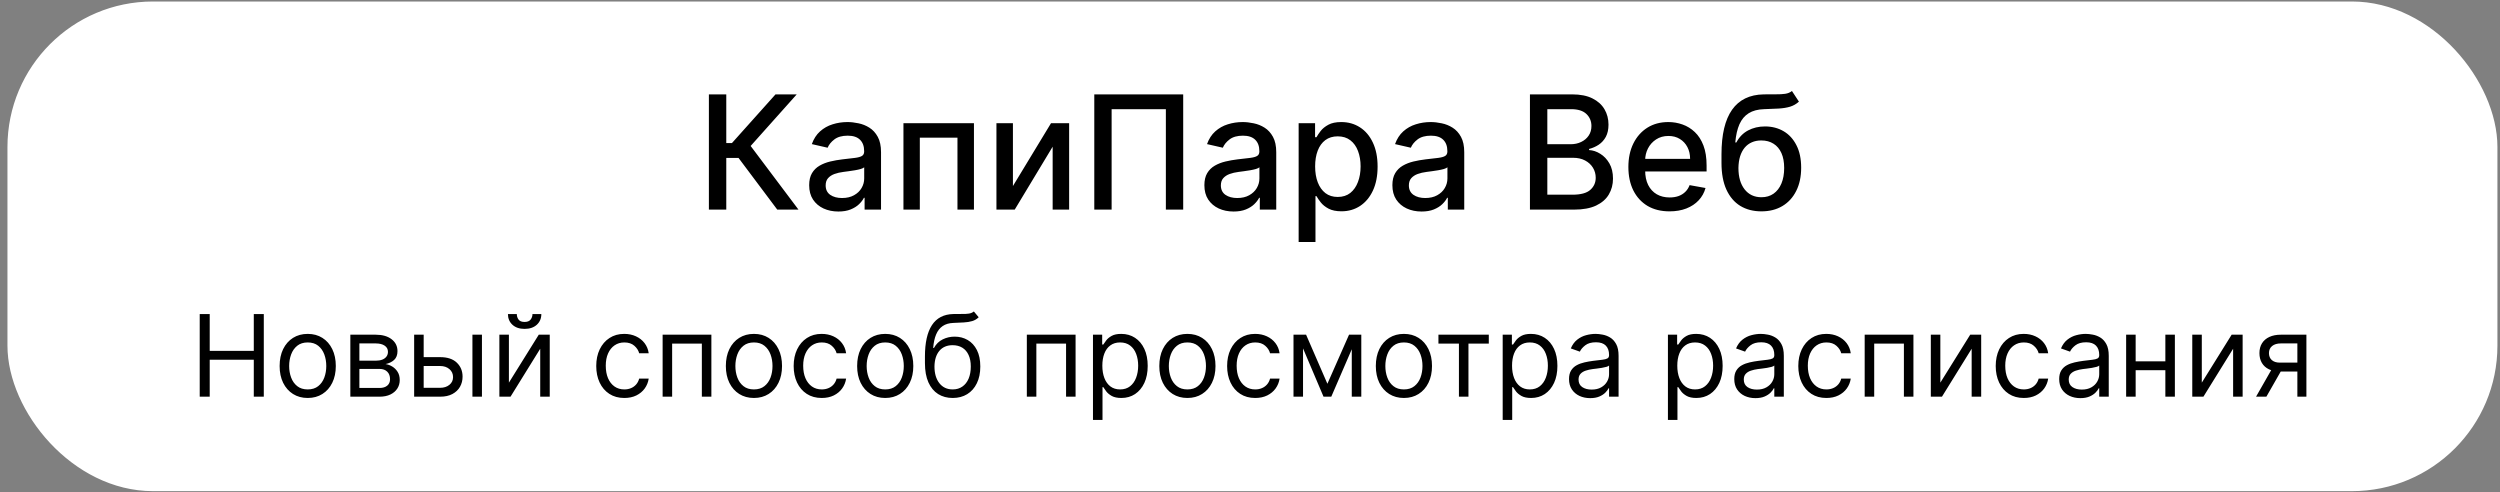 <svg width="264" height="52" viewBox="0 0 264 52" fill="none" xmlns="http://www.w3.org/2000/svg">
<rect x="0" y="0" width="264" height="52" fill="#808080" stroke="none"/>
<rect x="1.385" y="0.756" width="261.746" height="50.511" rx="14.769" fill="white"/>
<rect x="1.385" y="0.756" width="261.746" height="50.511" rx="14.769" stroke="white" stroke-width="1.195"/>
<path d="M82.079 22.135L77.991 16.68H76.695V22.135H74.859V9.966H76.695V15.105H77.295L81.894 9.966H84.135L79.268 15.414L84.319 22.135H82.079ZM88.533 22.337C87.955 22.337 87.432 22.23 86.965 22.016C86.497 21.798 86.127 21.483 85.853 21.071C85.584 20.659 85.449 20.154 85.449 19.556C85.449 19.041 85.548 18.617 85.746 18.284C85.945 17.952 86.212 17.688 86.549 17.494C86.885 17.3 87.262 17.153 87.677 17.054C88.094 16.955 88.517 16.88 88.949 16.829C89.496 16.765 89.939 16.714 90.28 16.674C90.621 16.631 90.868 16.561 91.023 16.466C91.177 16.371 91.255 16.217 91.255 16.003V15.961C91.255 15.442 91.108 15.04 90.815 14.755C90.526 14.47 90.094 14.327 89.52 14.327C88.921 14.327 88.45 14.46 88.105 14.725C87.765 14.987 87.529 15.278 87.398 15.599L85.729 15.218C85.927 14.664 86.216 14.216 86.596 13.875C86.98 13.531 87.422 13.281 87.921 13.127C88.42 12.968 88.945 12.889 89.496 12.889C89.86 12.889 90.246 12.933 90.654 13.02C91.066 13.103 91.451 13.258 91.807 13.483C92.168 13.709 92.463 14.032 92.693 14.452C92.922 14.868 93.037 15.409 93.037 16.074V22.135H91.302V20.887H91.231C91.116 21.117 90.944 21.343 90.714 21.564C90.484 21.786 90.189 21.97 89.829 22.117C89.468 22.264 89.036 22.337 88.533 22.337ZM88.919 20.911C89.411 20.911 89.831 20.814 90.179 20.62C90.532 20.425 90.799 20.172 90.981 19.859C91.168 19.542 91.26 19.203 91.26 18.843V17.666C91.197 17.73 91.074 17.789 90.892 17.845C90.714 17.896 90.51 17.942 90.28 17.981C90.05 18.017 89.827 18.051 89.609 18.082C89.391 18.11 89.209 18.134 89.062 18.154C88.717 18.197 88.403 18.27 88.117 18.373C87.836 18.477 87.61 18.625 87.44 18.819C87.273 19.009 87.19 19.263 87.19 19.58C87.19 20.019 87.353 20.352 87.677 20.578C88.002 20.8 88.416 20.911 88.919 20.911ZM95.404 22.135V13.008H102.849V22.135H101.108V14.541H97.133V22.135H95.404ZM106.965 19.645L110.988 13.008H112.901V22.135H111.16V15.492L107.155 22.135H105.224V13.008H106.965V19.645ZM124.946 9.966V22.135H123.115V11.534H117.387V22.135H115.557V9.966H124.946ZM130.267 22.337C129.688 22.337 129.165 22.23 128.698 22.016C128.231 21.798 127.86 21.483 127.587 21.071C127.317 20.659 127.183 20.154 127.183 19.556C127.183 19.041 127.282 18.617 127.48 18.284C127.678 17.952 127.945 17.688 128.282 17.494C128.619 17.3 128.995 17.153 129.411 17.054C129.827 16.955 130.251 16.88 130.683 16.829C131.229 16.765 131.673 16.714 132.014 16.674C132.354 16.631 132.602 16.561 132.756 16.466C132.911 16.371 132.988 16.217 132.988 16.003V15.961C132.988 15.442 132.841 15.04 132.548 14.755C132.259 14.47 131.827 14.327 131.253 14.327C130.655 14.327 130.183 14.46 129.839 14.725C129.498 14.987 129.262 15.278 129.132 15.599L127.462 15.218C127.66 14.664 127.949 14.216 128.33 13.875C128.714 13.531 129.155 13.281 129.655 13.127C130.154 12.968 130.679 12.889 131.229 12.889C131.594 12.889 131.98 12.933 132.388 13.02C132.8 13.103 133.184 13.258 133.541 13.483C133.901 13.709 134.196 14.032 134.426 14.452C134.656 14.868 134.771 15.409 134.771 16.074V22.135H133.036V20.887H132.964C132.849 21.117 132.677 21.343 132.447 21.564C132.218 21.786 131.922 21.97 131.562 22.117C131.201 22.264 130.77 22.337 130.267 22.337ZM130.653 20.911C131.144 20.911 131.564 20.814 131.913 20.62C132.265 20.425 132.532 20.172 132.715 19.859C132.901 19.542 132.994 19.203 132.994 18.843V17.666C132.931 17.73 132.808 17.789 132.626 17.845C132.447 17.896 132.243 17.942 132.014 17.981C131.784 18.017 131.56 18.051 131.342 18.082C131.124 18.11 130.942 18.134 130.795 18.154C130.451 18.197 130.136 18.27 129.851 18.373C129.569 18.477 129.344 18.625 129.173 18.819C129.007 19.009 128.924 19.263 128.924 19.58C128.924 20.019 129.086 20.352 129.411 20.578C129.736 20.8 130.15 20.911 130.653 20.911ZM137.137 25.557V13.008H138.872V14.487H139.021C139.124 14.297 139.272 14.078 139.466 13.828C139.66 13.578 139.93 13.361 140.274 13.174C140.619 12.984 141.075 12.889 141.641 12.889C142.378 12.889 143.035 13.075 143.614 13.448C144.192 13.82 144.646 14.357 144.974 15.058C145.307 15.759 145.474 16.603 145.474 17.589C145.474 18.576 145.309 19.421 144.98 20.126C144.652 20.828 144.2 21.368 143.626 21.748C143.051 22.125 142.396 22.313 141.659 22.313C141.104 22.313 140.651 22.22 140.298 22.034C139.95 21.848 139.676 21.63 139.478 21.38C139.28 21.131 139.128 20.909 139.021 20.715H138.914V25.557H137.137ZM138.878 17.571C138.878 18.213 138.971 18.776 139.157 19.259C139.343 19.742 139.613 20.12 139.965 20.394C140.318 20.663 140.75 20.798 141.261 20.798C141.792 20.798 142.235 20.657 142.592 20.376C142.948 20.091 143.218 19.704 143.4 19.217C143.586 18.73 143.679 18.181 143.679 17.571C143.679 16.969 143.588 16.428 143.406 15.949C143.228 15.47 142.958 15.091 142.598 14.814C142.241 14.537 141.796 14.398 141.261 14.398C140.746 14.398 140.31 14.531 139.954 14.796C139.601 15.062 139.334 15.432 139.151 15.908C138.969 16.383 138.878 16.938 138.878 17.571ZM150.12 22.337C149.542 22.337 149.019 22.23 148.552 22.016C148.084 21.798 147.714 21.483 147.44 21.071C147.171 20.659 147.036 20.154 147.036 19.556C147.036 19.041 147.135 18.617 147.333 18.284C147.532 17.952 147.799 17.688 148.136 17.494C148.472 17.3 148.849 17.153 149.265 17.054C149.681 16.955 150.104 16.88 150.536 16.829C151.083 16.765 151.527 16.714 151.867 16.674C152.208 16.631 152.455 16.561 152.61 16.466C152.764 16.371 152.842 16.217 152.842 16.003V15.961C152.842 15.442 152.695 15.04 152.402 14.755C152.113 14.47 151.681 14.327 151.107 14.327C150.508 14.327 150.037 14.46 149.692 14.725C149.352 14.987 149.116 15.278 148.985 15.599L147.316 15.218C147.514 14.664 147.803 14.216 148.183 13.875C148.567 13.531 149.009 13.281 149.508 13.127C150.007 12.968 150.532 12.889 151.083 12.889C151.447 12.889 151.834 12.933 152.242 13.02C152.653 13.103 153.038 13.258 153.394 13.483C153.755 13.709 154.05 14.032 154.28 14.452C154.509 14.868 154.624 15.409 154.624 16.074V22.135H152.889V20.887H152.818C152.703 21.117 152.531 21.343 152.301 21.564C152.071 21.786 151.776 21.97 151.416 22.117C151.055 22.264 150.623 22.337 150.12 22.337ZM150.506 20.911C150.998 20.911 151.418 20.814 151.766 20.62C152.119 20.425 152.386 20.172 152.568 19.859C152.755 19.542 152.848 19.203 152.848 18.843V17.666C152.784 17.73 152.661 17.789 152.479 17.845C152.301 17.896 152.097 17.942 151.867 17.981C151.637 18.017 151.414 18.051 151.196 18.082C150.978 18.11 150.796 18.134 150.649 18.154C150.304 18.197 149.99 18.27 149.704 18.373C149.423 18.477 149.197 18.625 149.027 18.819C148.861 19.009 148.777 19.263 148.777 19.58C148.777 20.019 148.94 20.352 149.265 20.578C149.589 20.8 150.003 20.911 150.506 20.911ZM161.562 22.135V9.966H166.018C166.882 9.966 167.597 10.108 168.163 10.393C168.73 10.675 169.153 11.057 169.435 11.54C169.716 12.02 169.857 12.56 169.857 13.162C169.857 13.669 169.763 14.097 169.577 14.446C169.391 14.79 169.141 15.068 168.829 15.278C168.52 15.484 168.179 15.634 167.807 15.729V15.848C168.211 15.868 168.605 15.999 168.989 16.24C169.377 16.478 169.698 16.817 169.952 17.256C170.205 17.696 170.332 18.231 170.332 18.861C170.332 19.483 170.185 20.041 169.892 20.536C169.603 21.028 169.155 21.418 168.549 21.707C167.943 21.992 167.169 22.135 166.226 22.135H161.562ZM163.398 20.56H166.048C166.927 20.56 167.557 20.39 167.937 20.049C168.318 19.709 168.508 19.283 168.508 18.772C168.508 18.387 168.411 18.035 168.217 17.714C168.022 17.393 167.745 17.138 167.385 16.947C167.028 16.757 166.604 16.662 166.113 16.662H163.398V20.56ZM163.398 15.23H165.858C166.27 15.23 166.64 15.151 166.969 14.992C167.301 14.834 167.565 14.612 167.759 14.327C167.957 14.038 168.056 13.697 168.056 13.305C168.056 12.802 167.88 12.38 167.527 12.039C167.175 11.699 166.634 11.528 165.905 11.528H163.398V15.23ZM176.301 22.319C175.401 22.319 174.627 22.127 173.977 21.743C173.332 21.354 172.832 20.81 172.48 20.109C172.131 19.403 171.957 18.578 171.957 17.631C171.957 16.696 172.131 15.872 172.48 15.159C172.832 14.446 173.324 13.889 173.953 13.489C174.587 13.089 175.328 12.889 176.176 12.889C176.691 12.889 177.19 12.974 177.673 13.145C178.156 13.315 178.59 13.582 178.974 13.947C179.359 14.311 179.662 14.784 179.884 15.367C180.105 15.945 180.216 16.648 180.216 17.476V18.106H172.961V16.775H178.475C178.475 16.308 178.38 15.894 178.19 15.533C178 15.169 177.733 14.882 177.388 14.672C177.047 14.462 176.647 14.357 176.188 14.357C175.689 14.357 175.253 14.479 174.88 14.725C174.512 14.967 174.227 15.284 174.025 15.676C173.827 16.064 173.728 16.486 173.728 16.942V17.981C173.728 18.591 173.835 19.11 174.049 19.538C174.266 19.966 174.569 20.293 174.958 20.518C175.346 20.74 175.799 20.851 176.318 20.851C176.655 20.851 176.962 20.804 177.239 20.709C177.517 20.61 177.756 20.463 177.958 20.269C178.16 20.075 178.315 19.835 178.422 19.55L180.103 19.853C179.969 20.348 179.727 20.782 179.379 21.154C179.034 21.523 178.6 21.81 178.077 22.016C177.558 22.218 176.966 22.319 176.301 22.319ZM189.229 9.609L189.966 10.732C189.692 10.982 189.381 11.16 189.033 11.267C188.688 11.37 188.29 11.435 187.838 11.463C187.387 11.487 186.87 11.508 186.288 11.528C185.63 11.548 185.089 11.691 184.665 11.956C184.242 12.218 183.915 12.606 183.685 13.121C183.459 13.632 183.313 14.274 183.245 15.046H183.358C183.655 14.479 184.067 14.056 184.594 13.774C185.125 13.493 185.721 13.352 186.383 13.352C187.119 13.352 187.775 13.521 188.349 13.858C188.924 14.194 189.375 14.688 189.704 15.337C190.037 15.983 190.203 16.773 190.203 17.708C190.203 18.655 190.029 19.473 189.68 20.162C189.336 20.851 188.849 21.384 188.219 21.76C187.593 22.133 186.854 22.319 186.002 22.319C185.151 22.319 184.408 22.127 183.774 21.743C183.144 21.354 182.655 20.78 182.306 20.019C181.962 19.259 181.789 18.32 181.789 17.203V16.3C181.789 14.212 182.162 12.642 182.907 11.588C183.651 10.534 184.764 9.993 186.246 9.966C186.725 9.954 187.153 9.952 187.529 9.96C187.906 9.964 188.235 9.946 188.516 9.906C188.801 9.863 189.039 9.764 189.229 9.609ZM186.008 20.828C186.503 20.828 186.929 20.703 187.286 20.453C187.646 20.2 187.924 19.841 188.118 19.378C188.312 18.914 188.409 18.368 188.409 17.738C188.409 17.12 188.312 16.595 188.118 16.163C187.924 15.731 187.646 15.402 187.286 15.177C186.925 14.947 186.494 14.832 185.99 14.832C185.618 14.832 185.285 14.897 184.992 15.028C184.699 15.155 184.448 15.343 184.238 15.593C184.032 15.842 183.871 16.147 183.756 16.508C183.645 16.864 183.586 17.274 183.578 17.738C183.578 18.68 183.794 19.431 184.226 19.99C184.661 20.548 185.256 20.828 186.008 20.828Z" fill="black"/>
<path d="M21.09 41.89V33.162H22.146V37.049H26.8V33.162H27.857V41.89H26.8V37.986H22.146V41.89H21.09ZM32.495 42.026C31.904 42.026 31.386 41.885 30.94 41.604C30.497 41.323 30.15 40.929 29.9 40.424C29.653 39.918 29.529 39.327 29.529 38.651C29.529 37.969 29.653 37.374 29.9 36.865C30.15 36.357 30.497 35.962 30.94 35.681C31.386 35.4 31.904 35.259 32.495 35.259C33.086 35.259 33.603 35.4 34.046 35.681C34.492 35.962 34.839 36.357 35.086 36.865C35.336 37.374 35.461 37.969 35.461 38.651C35.461 39.327 35.336 39.918 35.086 40.424C34.839 40.929 34.492 41.323 34.046 41.604C33.603 41.885 33.086 42.026 32.495 42.026ZM32.495 41.123C32.944 41.123 33.313 41.008 33.603 40.777C33.893 40.547 34.107 40.245 34.247 39.87C34.386 39.495 34.455 39.089 34.455 38.651C34.455 38.214 34.386 37.806 34.247 37.428C34.107 37.05 33.893 36.745 33.603 36.512C33.313 36.279 32.944 36.162 32.495 36.162C32.046 36.162 31.677 36.279 31.387 36.512C31.098 36.745 30.883 37.05 30.744 37.428C30.605 37.806 30.535 38.214 30.535 38.651C30.535 39.089 30.605 39.495 30.744 39.87C30.883 40.245 31.098 40.547 31.387 40.777C31.677 41.008 32.046 41.123 32.495 41.123ZM36.996 41.89V35.344H39.672C40.377 35.344 40.937 35.503 41.351 35.822C41.766 36.14 41.974 36.56 41.974 37.083C41.974 37.481 41.856 37.789 41.62 38.008C41.384 38.224 41.081 38.37 40.712 38.447C40.954 38.481 41.188 38.566 41.415 38.702C41.645 38.839 41.836 39.026 41.986 39.265C42.137 39.5 42.212 39.79 42.212 40.134C42.212 40.469 42.127 40.769 41.956 41.033C41.786 41.297 41.542 41.506 41.224 41.66C40.905 41.813 40.525 41.89 40.081 41.89H36.996ZM37.951 40.969H40.081C40.428 40.969 40.699 40.887 40.895 40.722C41.091 40.557 41.189 40.333 41.189 40.049C41.189 39.711 41.091 39.445 40.895 39.252C40.699 39.056 40.428 38.958 40.081 38.958H37.951V40.969ZM37.951 38.089H39.672C39.942 38.089 40.174 38.052 40.367 37.978C40.56 37.901 40.708 37.793 40.81 37.654C40.915 37.512 40.968 37.344 40.968 37.151C40.968 36.875 40.853 36.66 40.623 36.503C40.393 36.344 40.076 36.265 39.672 36.265H37.951V38.089ZM44.604 37.714H46.479C47.246 37.714 47.833 37.908 48.239 38.297C48.645 38.687 48.848 39.179 48.848 39.776C48.848 40.168 48.757 40.525 48.575 40.846C48.394 41.164 48.127 41.418 47.774 41.608C47.422 41.796 46.99 41.89 46.479 41.89H43.734V35.344H44.74V40.952H46.479C46.877 40.952 47.203 40.847 47.459 40.637C47.715 40.427 47.843 40.157 47.843 39.827C47.843 39.481 47.715 39.198 47.459 38.979C47.203 38.76 46.877 38.651 46.479 38.651H44.604V37.714ZM49.888 41.89V35.344H50.894V41.89H49.888ZM53.74 40.407L56.894 35.344H58.053V41.89H57.047V36.827L53.911 41.89H52.734V35.344H53.74V40.407ZM56.229 33.162H57.166C57.166 33.623 57.007 33.999 56.689 34.292C56.371 34.584 55.939 34.731 55.394 34.731C54.857 34.731 54.429 34.584 54.111 34.292C53.796 33.999 53.638 33.623 53.638 33.162H54.575C54.575 33.384 54.636 33.579 54.759 33.746C54.884 33.914 55.095 33.998 55.394 33.998C55.692 33.998 55.905 33.914 56.033 33.746C56.163 33.579 56.229 33.384 56.229 33.162ZM65.929 42.026C65.315 42.026 64.787 41.881 64.344 41.591C63.9 41.302 63.559 40.902 63.321 40.394C63.082 39.885 62.963 39.304 62.963 38.651C62.963 37.986 63.085 37.4 63.329 36.891C63.577 36.38 63.92 35.981 64.361 35.694C64.804 35.404 65.321 35.259 65.912 35.259C66.372 35.259 66.787 35.344 67.156 35.515C67.525 35.685 67.828 35.924 68.064 36.231C68.299 36.537 68.446 36.895 68.503 37.304H67.497C67.42 37.006 67.25 36.742 66.986 36.512C66.724 36.279 66.372 36.162 65.929 36.162C65.537 36.162 65.193 36.265 64.897 36.469C64.605 36.671 64.376 36.956 64.212 37.326C64.049 37.692 63.969 38.123 63.969 38.617C63.969 39.123 64.048 39.563 64.207 39.938C64.369 40.313 64.596 40.604 64.889 40.812C65.184 41.019 65.531 41.123 65.929 41.123C66.19 41.123 66.427 41.077 66.64 40.986C66.853 40.895 67.034 40.765 67.182 40.594C67.329 40.424 67.434 40.219 67.497 39.981H68.503C68.446 40.367 68.305 40.715 68.081 41.025C67.859 41.331 67.565 41.576 67.199 41.758C66.835 41.937 66.412 42.026 65.929 42.026ZM69.973 41.89V35.344H75.121V41.89H74.115V36.282H70.978V41.89H69.973ZM79.616 42.026C79.025 42.026 78.507 41.885 78.061 41.604C77.618 41.323 77.271 40.929 77.021 40.424C76.774 39.918 76.65 39.327 76.65 38.651C76.65 37.969 76.774 37.374 77.021 36.865C77.271 36.357 77.618 35.962 78.061 35.681C78.507 35.4 79.025 35.259 79.616 35.259C80.207 35.259 80.724 35.4 81.167 35.681C81.613 35.962 81.96 36.357 82.207 36.865C82.457 37.374 82.582 37.969 82.582 38.651C82.582 39.327 82.457 39.918 82.207 40.424C81.96 40.929 81.613 41.323 81.167 41.604C80.724 41.885 80.207 42.026 79.616 42.026ZM79.616 41.123C80.065 41.123 80.434 41.008 80.724 40.777C81.014 40.547 81.228 40.245 81.368 39.87C81.507 39.495 81.576 39.089 81.576 38.651C81.576 38.214 81.507 37.806 81.368 37.428C81.228 37.05 81.014 36.745 80.724 36.512C80.434 36.279 80.065 36.162 79.616 36.162C79.167 36.162 78.798 36.279 78.508 36.512C78.219 36.745 78.004 37.05 77.865 37.428C77.726 37.806 77.656 38.214 77.656 38.651C77.656 39.089 77.726 39.495 77.865 39.87C78.004 40.245 78.219 40.547 78.508 40.777C78.798 41.008 79.167 41.123 79.616 41.123ZM86.776 42.026C86.163 42.026 85.634 41.881 85.191 41.591C84.748 41.302 84.407 40.902 84.168 40.394C83.93 39.885 83.811 39.304 83.811 38.651C83.811 37.986 83.933 37.4 84.177 36.891C84.424 36.38 84.768 35.981 85.208 35.694C85.651 35.404 86.168 35.259 86.759 35.259C87.22 35.259 87.634 35.344 88.004 35.515C88.373 35.685 88.676 35.924 88.911 36.231C89.147 36.537 89.293 36.895 89.35 37.304H88.345C88.268 37.006 88.097 36.742 87.833 36.512C87.572 36.279 87.22 36.162 86.776 36.162C86.384 36.162 86.041 36.265 85.745 36.469C85.453 36.671 85.224 36.956 85.059 37.326C84.897 37.692 84.816 38.123 84.816 38.617C84.816 39.123 84.896 39.563 85.055 39.938C85.217 40.313 85.444 40.604 85.737 40.812C86.032 41.019 86.379 41.123 86.776 41.123C87.038 41.123 87.275 41.077 87.488 40.986C87.701 40.895 87.882 40.765 88.029 40.594C88.177 40.424 88.282 40.219 88.345 39.981H89.35C89.293 40.367 89.153 40.715 88.928 41.025C88.707 41.331 88.413 41.576 88.046 41.758C87.683 41.937 87.259 42.026 86.776 42.026ZM93.48 42.026C92.889 42.026 92.37 41.885 91.924 41.604C91.481 41.323 91.134 40.929 90.884 40.424C90.637 39.918 90.514 39.327 90.514 38.651C90.514 37.969 90.637 37.374 90.884 36.865C91.134 36.357 91.481 35.962 91.924 35.681C92.37 35.4 92.889 35.259 93.48 35.259C94.07 35.259 94.588 35.4 95.031 35.681C95.477 35.962 95.823 36.357 96.07 36.865C96.32 37.374 96.445 37.969 96.445 38.651C96.445 39.327 96.32 39.918 96.07 40.424C95.823 40.929 95.477 41.323 95.031 41.604C94.588 41.885 94.07 42.026 93.48 42.026ZM93.48 41.123C93.928 41.123 94.298 41.008 94.588 40.777C94.877 40.547 95.092 40.245 95.231 39.87C95.37 39.495 95.44 39.089 95.44 38.651C95.44 38.214 95.37 37.806 95.231 37.428C95.092 37.05 94.877 36.745 94.588 36.512C94.298 36.279 93.928 36.162 93.48 36.162C93.031 36.162 92.661 36.279 92.372 36.512C92.082 36.745 91.867 37.05 91.728 37.428C91.589 37.806 91.519 38.214 91.519 38.651C91.519 39.089 91.589 39.495 91.728 39.87C91.867 40.245 92.082 40.547 92.372 40.777C92.661 41.008 93.031 41.123 93.48 41.123ZM102.839 32.89L103.35 33.503C103.151 33.697 102.921 33.831 102.66 33.908C102.398 33.985 102.103 34.032 101.773 34.049C101.444 34.066 101.077 34.083 100.674 34.1C100.219 34.117 99.843 34.228 99.545 34.432C99.246 34.637 99.016 34.932 98.854 35.319C98.692 35.705 98.589 36.179 98.543 36.742H98.628C98.85 36.333 99.157 36.032 99.549 35.839C99.941 35.645 100.361 35.549 100.81 35.549C101.322 35.549 101.782 35.668 102.191 35.907C102.6 36.145 102.924 36.499 103.162 36.968C103.401 37.437 103.52 38.015 103.52 38.702C103.52 39.387 103.398 39.978 103.154 40.475C102.912 40.972 102.573 41.356 102.135 41.625C101.701 41.892 101.191 42.026 100.606 42.026C100.02 42.026 99.508 41.888 99.067 41.613C98.627 41.334 98.285 40.922 98.04 40.377C97.796 39.829 97.674 39.151 97.674 38.344V37.645C97.674 36.188 97.921 35.083 98.415 34.33C98.912 33.577 99.66 33.188 100.657 33.162C101.009 33.151 101.323 33.148 101.599 33.154C101.874 33.16 102.114 33.147 102.319 33.115C102.523 33.084 102.697 33.009 102.839 32.89ZM100.606 41.123C101.001 41.123 101.34 41.023 101.624 40.824C101.911 40.625 102.131 40.346 102.285 39.985C102.438 39.621 102.515 39.194 102.515 38.702C102.515 38.225 102.437 37.819 102.28 37.483C102.127 37.148 101.907 36.892 101.62 36.716C101.333 36.54 100.989 36.452 100.589 36.452C100.296 36.452 100.033 36.502 99.8 36.601C99.567 36.701 99.368 36.847 99.204 37.04C99.039 37.233 98.911 37.469 98.82 37.748C98.732 38.026 98.685 38.344 98.68 38.702C98.68 39.435 98.851 40.022 99.195 40.462C99.539 40.902 100.009 41.123 100.606 41.123ZM108.434 41.89V35.344H113.581V41.89H112.576V36.282H109.439V41.89H108.434ZM115.418 44.344V35.344H116.39V36.384H116.509C116.583 36.27 116.685 36.125 116.816 35.949C116.949 35.77 117.14 35.611 117.387 35.472C117.637 35.33 117.975 35.259 118.401 35.259C118.952 35.259 119.438 35.397 119.858 35.672C120.279 35.948 120.607 36.339 120.843 36.844C121.079 37.35 121.197 37.947 121.197 38.634C121.197 39.327 121.079 39.928 120.843 40.437C120.607 40.942 120.28 41.334 119.863 41.613C119.445 41.888 118.964 42.026 118.418 42.026C117.998 42.026 117.661 41.956 117.408 41.817C117.155 41.675 116.961 41.515 116.824 41.336C116.688 41.154 116.583 41.003 116.509 40.884H116.424V44.344H115.418ZM116.407 38.617C116.407 39.111 116.479 39.547 116.624 39.925C116.769 40.3 116.981 40.594 117.259 40.807C117.537 41.017 117.878 41.123 118.282 41.123C118.702 41.123 119.053 41.012 119.334 40.79C119.618 40.566 119.831 40.265 119.974 39.887C120.118 39.506 120.191 39.083 120.191 38.617C120.191 38.157 120.12 37.742 119.978 37.373C119.839 37 119.627 36.706 119.343 36.49C119.062 36.272 118.708 36.162 118.282 36.162C117.873 36.162 117.529 36.266 117.251 36.474C116.972 36.678 116.762 36.965 116.62 37.334C116.478 37.701 116.407 38.128 116.407 38.617ZM125.39 42.026C124.799 42.026 124.28 41.885 123.834 41.604C123.391 41.323 123.045 40.929 122.795 40.424C122.547 39.918 122.424 39.327 122.424 38.651C122.424 37.969 122.547 37.374 122.795 36.865C123.045 36.357 123.391 35.962 123.834 35.681C124.28 35.4 124.799 35.259 125.39 35.259C125.981 35.259 126.498 35.4 126.941 35.681C127.387 35.962 127.733 36.357 127.981 36.865C128.231 37.374 128.356 37.969 128.356 38.651C128.356 39.327 128.231 39.918 127.981 40.424C127.733 40.929 127.387 41.323 126.941 41.604C126.498 41.885 125.981 42.026 125.39 42.026ZM125.39 41.123C125.839 41.123 126.208 41.008 126.498 40.777C126.787 40.547 127.002 40.245 127.141 39.87C127.28 39.495 127.35 39.089 127.35 38.651C127.35 38.214 127.28 37.806 127.141 37.428C127.002 37.05 126.787 36.745 126.498 36.512C126.208 36.279 125.839 36.162 125.39 36.162C124.941 36.162 124.572 36.279 124.282 36.512C123.992 36.745 123.778 37.05 123.638 37.428C123.499 37.806 123.429 38.214 123.429 38.651C123.429 39.089 123.499 39.495 123.638 39.87C123.778 40.245 123.992 40.547 124.282 40.777C124.572 41.008 124.941 41.123 125.39 41.123ZM132.55 42.026C131.936 42.026 131.408 41.881 130.965 41.591C130.521 41.302 130.181 40.902 129.942 40.394C129.703 39.885 129.584 39.304 129.584 38.651C129.584 37.986 129.706 37.4 129.95 36.891C130.198 36.38 130.541 35.981 130.982 35.694C131.425 35.404 131.942 35.259 132.533 35.259C132.993 35.259 133.408 35.344 133.777 35.515C134.146 35.685 134.449 35.924 134.685 36.231C134.921 36.537 135.067 36.895 135.124 37.304H134.118C134.041 37.006 133.871 36.742 133.607 36.512C133.345 36.279 132.993 36.162 132.55 36.162C132.158 36.162 131.814 36.265 131.519 36.469C131.226 36.671 130.997 36.956 130.833 37.326C130.671 37.692 130.59 38.123 130.59 38.617C130.59 39.123 130.669 39.563 130.828 39.938C130.99 40.313 131.217 40.604 131.51 40.812C131.806 41.019 132.152 41.123 132.55 41.123C132.811 41.123 133.048 41.077 133.262 40.986C133.475 40.895 133.655 40.765 133.803 40.594C133.95 40.424 134.056 40.219 134.118 39.981H135.124C135.067 40.367 134.926 40.715 134.702 41.025C134.48 41.331 134.186 41.576 133.82 41.758C133.456 41.937 133.033 42.026 132.55 42.026ZM140.173 40.526L142.458 35.344H143.412L140.583 41.89H139.764L136.986 35.344H137.923L140.173 40.526ZM137.6 35.344V41.89H136.594V35.344H137.6ZM142.747 41.89V35.344H143.753V41.89H142.747ZM148.253 42.026C147.662 42.026 147.144 41.885 146.698 41.604C146.254 41.323 145.908 40.929 145.658 40.424C145.411 39.918 145.287 39.327 145.287 38.651C145.287 37.969 145.411 37.374 145.658 36.865C145.908 36.357 146.254 35.962 146.698 35.681C147.144 35.4 147.662 35.259 148.253 35.259C148.844 35.259 149.361 35.4 149.804 35.681C150.25 35.962 150.597 36.357 150.844 36.865C151.094 37.374 151.219 37.969 151.219 38.651C151.219 39.327 151.094 39.918 150.844 40.424C150.597 40.929 150.25 41.323 149.804 41.604C149.361 41.885 148.844 42.026 148.253 42.026ZM148.253 41.123C148.702 41.123 149.071 41.008 149.361 40.777C149.651 40.547 149.865 40.245 150.004 39.87C150.144 39.495 150.213 39.089 150.213 38.651C150.213 38.214 150.144 37.806 150.004 37.428C149.865 37.05 149.651 36.745 149.361 36.512C149.071 36.279 148.702 36.162 148.253 36.162C147.804 36.162 147.435 36.279 147.145 36.512C146.855 36.745 146.641 37.05 146.502 37.428C146.362 37.806 146.293 38.214 146.293 38.651C146.293 39.089 146.362 39.495 146.502 39.87C146.641 40.245 146.855 40.547 147.145 40.777C147.435 41.008 147.804 41.123 148.253 41.123ZM151.899 36.282V35.344H157.217V36.282H155.069V41.89H154.063V36.282H151.899ZM158.684 44.344V35.344H159.655V36.384H159.775C159.849 36.27 159.951 36.125 160.081 35.949C160.215 35.77 160.405 35.611 160.653 35.472C160.903 35.33 161.241 35.259 161.667 35.259C162.218 35.259 162.704 35.397 163.124 35.672C163.545 35.948 163.873 36.339 164.108 36.844C164.344 37.35 164.462 37.947 164.462 38.634C164.462 39.327 164.344 39.928 164.108 40.437C163.873 40.942 163.546 41.334 163.128 41.613C162.711 41.888 162.229 42.026 161.684 42.026C161.263 42.026 160.927 41.956 160.674 41.817C160.421 41.675 160.226 41.515 160.09 41.336C159.954 41.154 159.849 41.003 159.775 40.884H159.689V44.344H158.684ZM159.672 38.617C159.672 39.111 159.745 39.547 159.89 39.925C160.035 40.3 160.246 40.594 160.525 40.807C160.803 41.017 161.144 41.123 161.547 41.123C161.968 41.123 162.319 41.012 162.6 40.79C162.884 40.566 163.097 40.265 163.239 39.887C163.384 39.506 163.456 39.083 163.456 38.617C163.456 38.157 163.385 37.742 163.243 37.373C163.104 37 162.893 36.706 162.608 36.49C162.327 36.272 161.974 36.162 161.547 36.162C161.138 36.162 160.795 36.266 160.516 36.474C160.238 36.678 160.028 36.965 159.885 37.334C159.743 37.701 159.672 38.128 159.672 38.617ZM167.922 42.043C167.508 42.043 167.131 41.965 166.793 41.809C166.455 41.65 166.187 41.421 165.988 41.123C165.789 40.822 165.689 40.458 165.689 40.032C165.689 39.657 165.763 39.353 165.911 39.12C166.059 38.884 166.256 38.699 166.503 38.566C166.751 38.432 167.023 38.333 167.322 38.267C167.623 38.199 167.925 38.145 168.229 38.106C168.627 38.054 168.949 38.016 169.197 37.99C169.447 37.962 169.628 37.915 169.742 37.85C169.858 37.785 169.917 37.671 169.917 37.509V37.475C169.917 37.054 169.802 36.728 169.572 36.495C169.344 36.262 168.999 36.145 168.536 36.145C168.056 36.145 167.679 36.25 167.407 36.461C167.134 36.671 166.942 36.895 166.831 37.134L165.877 36.793C166.047 36.395 166.275 36.086 166.559 35.864C166.846 35.64 167.158 35.483 167.496 35.395C167.837 35.304 168.172 35.259 168.502 35.259C168.712 35.259 168.954 35.285 169.226 35.336C169.502 35.384 169.768 35.485 170.023 35.638C170.282 35.792 170.496 36.023 170.667 36.333C170.837 36.642 170.922 37.057 170.922 37.577V41.89H169.917V41.003H169.866C169.797 41.145 169.684 41.297 169.525 41.459C169.366 41.621 169.154 41.759 168.89 41.873C168.626 41.986 168.303 42.043 167.922 42.043ZM168.076 41.14C168.474 41.14 168.809 41.062 169.081 40.905C169.357 40.749 169.564 40.547 169.704 40.3C169.846 40.053 169.917 39.793 169.917 39.52V38.6C169.874 38.651 169.78 38.698 169.635 38.74C169.493 38.78 169.329 38.816 169.141 38.847C168.956 38.875 168.776 38.901 168.6 38.924C168.427 38.944 168.286 38.961 168.178 38.975C167.917 39.009 167.672 39.064 167.445 39.141C167.221 39.215 167.039 39.327 166.9 39.478C166.763 39.625 166.695 39.827 166.695 40.083C166.695 40.432 166.824 40.697 167.083 40.875C167.344 41.052 167.675 41.14 168.076 41.14ZM176.133 44.344V35.344H177.105V36.384H177.224C177.298 36.27 177.4 36.125 177.531 35.949C177.664 35.77 177.855 35.611 178.102 35.472C178.352 35.33 178.69 35.259 179.116 35.259C179.667 35.259 180.153 35.397 180.573 35.672C180.994 35.948 181.322 36.339 181.558 36.844C181.793 37.35 181.911 37.947 181.911 38.634C181.911 39.327 181.793 39.928 181.558 40.437C181.322 40.942 180.995 41.334 180.578 41.613C180.16 41.888 179.678 42.026 179.133 42.026C178.713 42.026 178.376 41.956 178.123 41.817C177.87 41.675 177.676 41.515 177.539 41.336C177.403 41.154 177.298 41.003 177.224 40.884H177.139V44.344H176.133ZM177.122 38.617C177.122 39.111 177.194 39.547 177.339 39.925C177.484 40.3 177.695 40.594 177.974 40.807C178.252 41.017 178.593 41.123 178.997 41.123C179.417 41.123 179.768 41.012 180.049 40.79C180.333 40.566 180.546 40.265 180.688 39.887C180.833 39.506 180.906 39.083 180.906 38.617C180.906 38.157 180.835 37.742 180.693 37.373C180.553 37 180.342 36.706 180.058 36.49C179.776 36.272 179.423 36.162 178.997 36.162C178.588 36.162 178.244 36.266 177.965 36.474C177.687 36.678 177.477 36.965 177.335 37.334C177.193 37.701 177.122 38.128 177.122 38.617ZM185.372 42.043C184.957 42.043 184.58 41.965 184.242 41.809C183.904 41.65 183.636 41.421 183.437 41.123C183.238 40.822 183.139 40.458 183.139 40.032C183.139 39.657 183.213 39.353 183.36 39.12C183.508 38.884 183.705 38.699 183.953 38.566C184.2 38.432 184.472 38.333 184.771 38.267C185.072 38.199 185.374 38.145 185.678 38.106C186.076 38.054 186.399 38.016 186.646 37.99C186.896 37.962 187.078 37.915 187.191 37.85C187.308 37.785 187.366 37.671 187.366 37.509V37.475C187.366 37.054 187.251 36.728 187.021 36.495C186.793 36.262 186.448 36.145 185.985 36.145C185.505 36.145 185.129 36.25 184.856 36.461C184.583 36.671 184.392 36.895 184.281 37.134L183.326 36.793C183.497 36.395 183.724 36.086 184.008 35.864C184.295 35.64 184.607 35.483 184.945 35.395C185.286 35.304 185.622 35.259 185.951 35.259C186.161 35.259 186.403 35.285 186.676 35.336C186.951 35.384 187.217 35.485 187.472 35.638C187.731 35.792 187.945 36.023 188.116 36.333C188.286 36.642 188.372 37.057 188.372 37.577V41.89H187.366V41.003H187.315C187.247 41.145 187.133 41.297 186.974 41.459C186.815 41.621 186.603 41.759 186.339 41.873C186.075 41.986 185.752 42.043 185.372 42.043ZM185.525 41.14C185.923 41.14 186.258 41.062 186.531 40.905C186.806 40.749 187.014 40.547 187.153 40.3C187.295 40.053 187.366 39.793 187.366 39.52V38.6C187.323 38.651 187.23 38.698 187.085 38.74C186.943 38.78 186.778 38.816 186.59 38.847C186.406 38.875 186.225 38.901 186.049 38.924C185.876 38.944 185.735 38.961 185.627 38.975C185.366 39.009 185.122 39.064 184.894 39.141C184.67 39.215 184.488 39.327 184.349 39.478C184.213 39.625 184.144 39.827 184.144 40.083C184.144 40.432 184.274 40.697 184.532 40.875C184.793 41.052 185.124 41.14 185.525 41.14ZM192.866 42.026C192.253 42.026 191.724 41.881 191.281 41.591C190.838 41.302 190.497 40.902 190.258 40.394C190.02 39.885 189.9 39.304 189.9 38.651C189.9 37.986 190.023 37.4 190.267 36.891C190.514 36.38 190.858 35.981 191.298 35.694C191.741 35.404 192.258 35.259 192.849 35.259C193.309 35.259 193.724 35.344 194.094 35.515C194.463 35.685 194.765 35.924 195.001 36.231C195.237 36.537 195.383 36.895 195.44 37.304H194.434C194.358 37.006 194.187 36.742 193.923 36.512C193.662 36.279 193.309 36.162 192.866 36.162C192.474 36.162 192.13 36.265 191.835 36.469C191.542 36.671 191.314 36.956 191.149 37.326C190.987 37.692 190.906 38.123 190.906 38.617C190.906 39.123 190.986 39.563 191.145 39.938C191.307 40.313 191.534 40.604 191.827 40.812C192.122 41.019 192.469 41.123 192.866 41.123C193.128 41.123 193.365 41.077 193.578 40.986C193.791 40.895 193.971 40.765 194.119 40.594C194.267 40.424 194.372 40.219 194.434 39.981H195.44C195.383 40.367 195.243 40.715 195.018 41.025C194.797 41.331 194.503 41.576 194.136 41.758C193.773 41.937 193.349 42.026 192.866 42.026ZM196.91 41.89V35.344H202.058V41.89H201.052V36.282H197.916V41.89H196.91ZM204.9 40.407L208.054 35.344H209.213V41.89H208.207V36.827L205.071 41.89H203.895V35.344H204.9V40.407ZM213.714 42.026C213.1 42.026 212.572 41.881 212.129 41.591C211.686 41.302 211.345 40.902 211.106 40.394C210.867 39.885 210.748 39.304 210.748 38.651C210.748 37.986 210.87 37.4 211.115 36.891C211.362 36.38 211.705 35.981 212.146 35.694C212.589 35.404 213.106 35.259 213.697 35.259C214.157 35.259 214.572 35.344 214.941 35.515C215.311 35.685 215.613 35.924 215.849 36.231C216.085 36.537 216.231 36.895 216.288 37.304H215.282C215.205 37.006 215.035 36.742 214.771 36.512C214.509 36.279 214.157 36.162 213.714 36.162C213.322 36.162 212.978 36.265 212.683 36.469C212.39 36.671 212.161 36.956 211.997 37.326C211.835 37.692 211.754 38.123 211.754 38.617C211.754 39.123 211.833 39.563 211.992 39.938C212.154 40.313 212.382 40.604 212.674 40.812C212.97 41.019 213.316 41.123 213.714 41.123C213.975 41.123 214.213 41.077 214.426 40.986C214.639 40.895 214.819 40.765 214.967 40.594C215.115 40.424 215.22 40.219 215.282 39.981H216.288C216.231 40.367 216.09 40.715 215.866 41.025C215.644 41.331 215.35 41.576 214.984 41.758C214.62 41.937 214.197 42.026 213.714 42.026ZM219.684 42.043C219.269 42.043 218.893 41.965 218.555 41.809C218.217 41.65 217.948 41.421 217.749 41.123C217.551 40.822 217.451 40.458 217.451 40.032C217.451 39.657 217.525 39.353 217.673 39.12C217.82 38.884 218.018 38.699 218.265 38.566C218.512 38.432 218.785 38.333 219.083 38.267C219.384 38.199 219.687 38.145 219.991 38.106C220.389 38.054 220.711 38.016 220.958 37.99C221.208 37.962 221.39 37.915 221.504 37.85C221.62 37.785 221.678 37.671 221.678 37.509V37.475C221.678 37.054 221.563 36.728 221.333 36.495C221.106 36.262 220.761 36.145 220.298 36.145C219.818 36.145 219.441 36.25 219.168 36.461C218.896 36.671 218.704 36.895 218.593 37.134L217.639 36.793C217.809 36.395 218.036 36.086 218.32 35.864C218.607 35.64 218.92 35.483 219.258 35.395C219.599 35.304 219.934 35.259 220.264 35.259C220.474 35.259 220.715 35.285 220.988 35.336C221.264 35.384 221.529 35.485 221.785 35.638C222.043 35.792 222.258 36.023 222.428 36.333C222.599 36.642 222.684 37.057 222.684 37.577V41.89H221.678V41.003H221.627C221.559 41.145 221.445 41.297 221.286 41.459C221.127 41.621 220.916 41.759 220.651 41.873C220.387 41.986 220.065 42.043 219.684 42.043ZM219.838 41.14C220.235 41.14 220.57 41.062 220.843 40.905C221.119 40.749 221.326 40.547 221.465 40.3C221.607 40.053 221.678 39.793 221.678 39.52V38.6C221.636 38.651 221.542 38.698 221.397 38.74C221.255 38.78 221.09 38.816 220.903 38.847C220.718 38.875 220.538 38.901 220.362 38.924C220.188 38.944 220.048 38.961 219.94 38.975C219.678 39.009 219.434 39.064 219.207 39.141C218.982 39.215 218.801 39.327 218.661 39.478C218.525 39.625 218.457 39.827 218.457 40.083C218.457 40.432 218.586 40.697 218.845 40.875C219.106 41.052 219.437 41.14 219.838 41.14ZM228.9 38.157V39.094H225.287V38.157H228.9ZM225.525 35.344V41.89H224.52V35.344H225.525ZM229.667 35.344V41.89H228.662V35.344H229.667ZM232.51 40.407L235.663 35.344H236.822V41.89H235.817V36.827L232.68 41.89H231.504V35.344H232.51V40.407ZM242.602 41.89V36.265H240.863C240.471 36.265 240.163 36.356 239.938 36.537C239.714 36.719 239.602 36.969 239.602 37.287C239.602 37.6 239.703 37.846 239.904 38.025C240.109 38.204 240.389 38.293 240.744 38.293H242.857V39.231H240.744C240.301 39.231 239.918 39.152 239.597 38.996C239.276 38.84 239.029 38.617 238.856 38.327C238.683 38.035 238.596 37.688 238.596 37.287C238.596 36.884 238.687 36.537 238.869 36.248C239.051 35.958 239.311 35.735 239.649 35.579C239.99 35.422 240.394 35.344 240.863 35.344H243.556V41.89H242.602ZM238.238 41.89L240.096 38.634H241.187L239.329 41.89H238.238Z" fill="black"/>
</svg>
